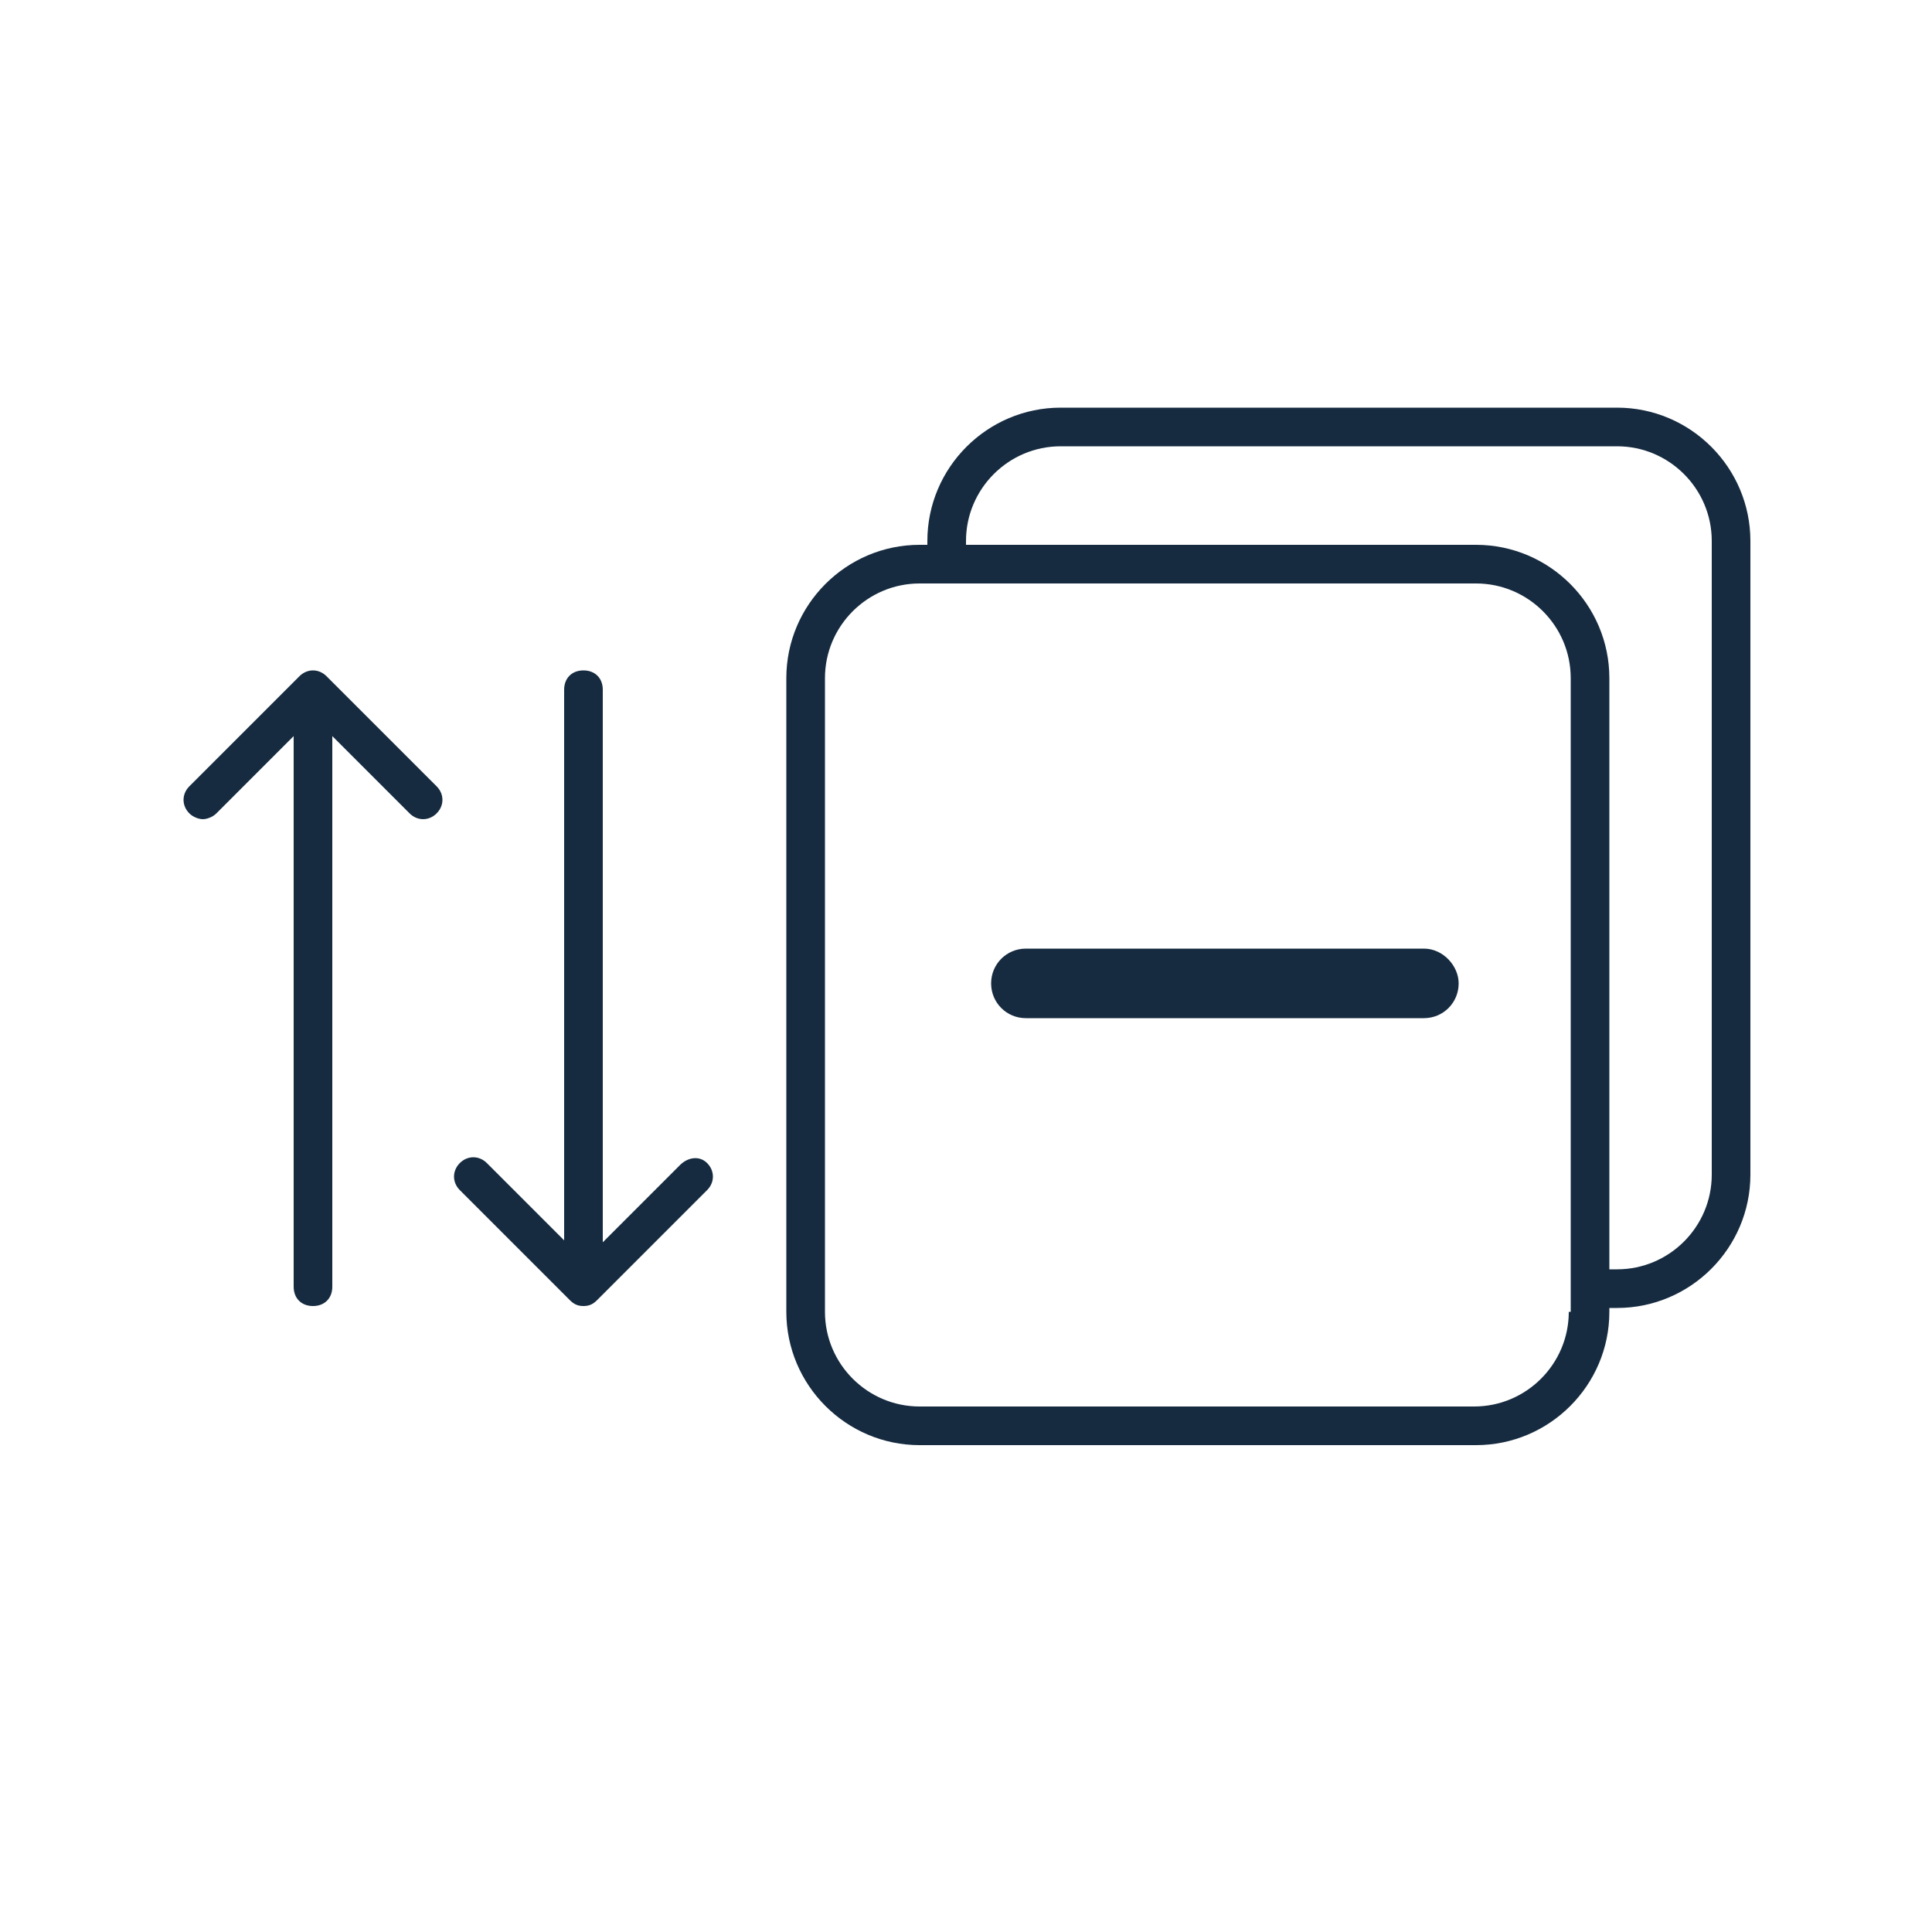 <svg xmlns="http://www.w3.org/2000/svg" xmlns:xlink="http://www.w3.org/1999/xlink" id="Layer_1" x="0px" y="0px" viewBox="0 0 100 100" style="enable-background:new 0 0 100 100;" xml:space="preserve"><style type="text/css">	.st0{fill:#162B40;}</style><path class="st0" d="M83.7,21.1H54.9c-3.8,0-6.9,3.1-6.9,6.9v0.2h-0.4c-3.8,0-6.9,3.1-6.9,6.9v32.8c0,3.8,3.1,6.9,6.9,6.9h28.8 c3.8,0,6.9-3.1,6.9-6.9v-0.2h0.4c3.8,0,6.9-3.1,6.9-6.9V28C90.6,24.2,87.5,21.1,83.7,21.1z M81.2,67.9c0,2.7-2.2,4.9-4.9,4.9H47.6 c-2.7,0-4.9-2.2-4.9-4.9V35.1c0-2.7,2.2-4.9,4.9-4.9h28.8c2.7,0,4.9,2.2,4.9,4.9V67.9z M88.6,60.8c0,2.7-2.2,4.9-4.9,4.9h-0.4V35.1 c0-3.8-3.1-6.9-6.9-6.9H50V28c0-2.7,2.2-4.9,4.9-4.9h28.8c2.7,0,4.9,2.2,4.9,4.9V60.8z M16.9,35c-0.4-0.4-1-0.4-1.4,0l-5.7,5.7 c-0.4,0.4-0.4,1,0,1.4c0.2,0.2,0.5,0.3,0.7,0.3s0.5-0.1,0.7-0.3l4-4v28.5c0,0.6,0.4,1,1,1s1-0.4,1-1V38.1l4,4c0.4,0.4,1,0.4,1.4,0 s0.4-1,0-1.4L16.9,35z M35.2,60.3l-4,4V35.7c0-0.6-0.4-1-1-1s-1,0.4-1,1v28.5l-4-4c-0.4-0.4-1-0.4-1.4,0s-0.4,1,0,1.4l5.7,5.7 c0.2,0.2,0.4,0.3,0.7,0.3s0.5-0.1,0.7-0.3l5.7-5.7c0.4-0.4,0.4-1,0-1.4S35.6,59.9,35.2,60.3z M73.7,49.1H53.1c-1,0-1.8,0.8-1.8,1.8 c0,1,0.8,1.8,1.8,1.8h20.6c1,0,1.8-0.8,1.8-1.8C75.5,50,74.7,49.1,73.7,49.1z"></path></svg>